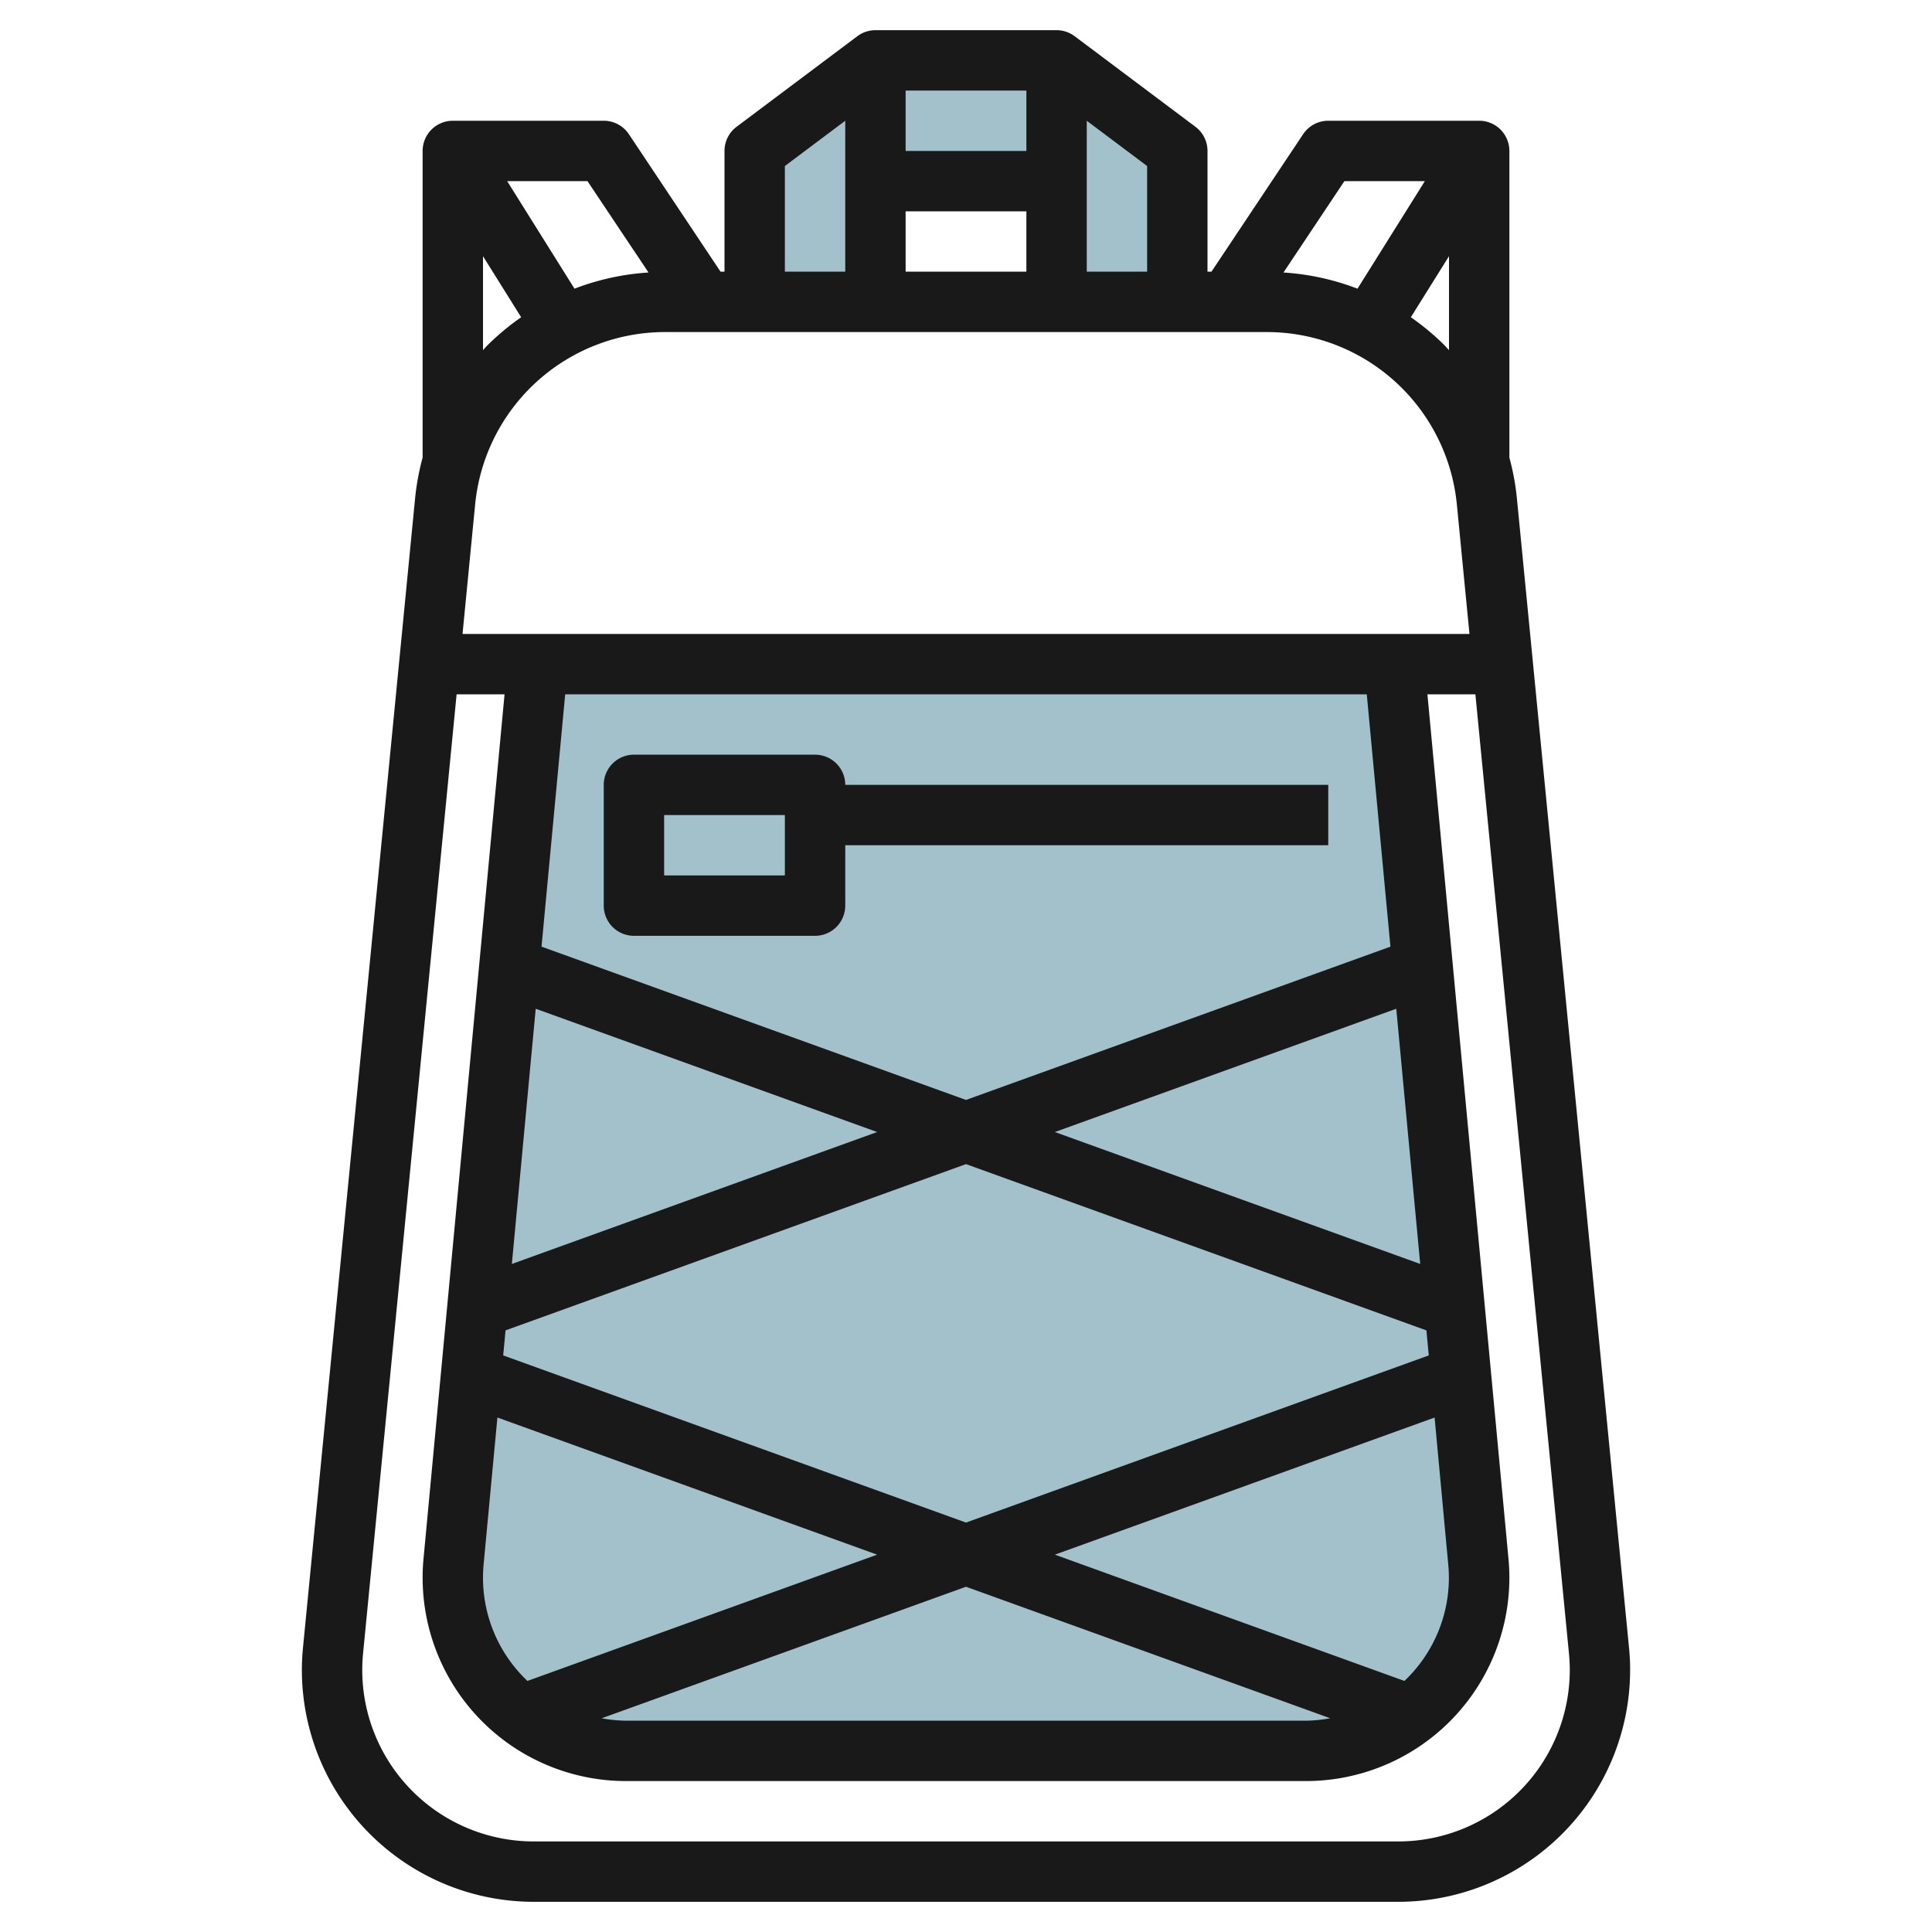 <svg id="Layer_3" height="512" viewBox="0 0 64 64" width="512" xmlns="http://www.w3.org/2000/svg" data-name="Layer 3"><path d="m34.954 10v-4h-6v4h-4v-5l4-3h6l4 3v5z" fill="#a3c1ca"/><path d="m46.141 22 2.788 29.733c.016.178.025.357.025.535a5.732 5.732 0 0 1 -5.732 5.732h-22.537a5.733 5.733 0 0 1 -5.732-5.732c0-.178.009-.357.025-.535l2.788-29.733" fill="#a3c1ca"/><g fill="#191919"><path d="m17.675 63h28.65a7.684 7.684 0 0 0 7.675-7.675 7.4 7.4 0 0 0 -.037-.745l-3.713-38.066a8.262 8.262 0 0 0 -.25-1.356v-10.158a1 1 0 0 0 -1-1h-5a1 1 0 0 0 -.832.445l-3.037 4.555h-.131v-4a1 1 0 0 0 -.4-.8l-4-3a1 1 0 0 0 -.6-.2h-6a1 1 0 0 0 -.6.2l-4 3a1 1 0 0 0 -.4.8v4h-.131l-3.037-4.555a1 1 0 0 0 -.832-.445h-5a1 1 0 0 0 -1 1v10.158a8.262 8.262 0 0 0 -.25 1.356l-3.713 38.066a7.4 7.4 0 0 0 -.037.745 7.684 7.684 0 0 0 7.675 7.675zm30.3-11.174c.014.147.021.3.021.443a4.708 4.708 0 0 1 -1.473 3.414l-11.579-4.183 12.579-4.542zm-30.229-18.41 11.31 4.084-12.1 4.37zm29.584 11.484-15.33 5.537-15.331-5.537.078-.83 15.253-5.507 15.252 5.508zm-31.31 6.926.457-4.869 12.579 4.543-11.584 4.183a4.707 4.707 0 0 1 -1.472-3.414c0-.148.006-.296.02-.443zm15.98.737 12.064 4.356a4.639 4.639 0 0 1 -.8.081h-22.533a4.739 4.739 0 0 1 -.8-.08zm2.944-15.063 11.309-4.084.793 8.454zm11.116-6.141-14.06 5.078-14.061-5.078.784-8.359h26.553zm-30.738-10.359.418-4.292a6.323 6.323 0 0 1 6.293-5.708h19.934a6.325 6.325 0 0 1 6.293 5.708l.418 4.292zm18.678-16h-4v-2h4zm-4 2h4v2h-4zm17.852 4.438a8.383 8.383 0 0 0 -1.116-.929l1.264-2.022v3.113c-.05-.054-.1-.111-.148-.162zm-3.317-5.438h2.665l-2.231 3.563a8.291 8.291 0 0 0 -2.452-.536zm-6.535 3h-2v-5l2 1.5zm-12-3.5 2-1.5v5h-2zm-4.517 3.527a8.291 8.291 0 0 0 -2.452.536l-2.231-3.563h2.661zm-5.483-.54 1.264 2.022a8.383 8.383 0 0 0 -1.116.929c-.052.051-.1.108-.148.161zm-3.973 46.287 3.099-31.774h1.588l-2.685 28.64c-.02.209-.029.418-.029.629a6.739 6.739 0 0 0 6.731 6.731h22.537a6.74 6.74 0 0 0 6.732-6.731c0-.211-.01-.42-.029-.629l-2.686-28.64h1.589l3.1 31.774c.018.183.027.367.027.551a5.682 5.682 0 0 1 -5.676 5.675h-28.65a5.682 5.682 0 0 1 -5.675-5.675c0-.184.009-.368.027-.551z"/><path d="m21 31h6a1 1 0 0 0 1-1v-2h16v-2h-16a1 1 0 0 0 -1-1h-6a1 1 0 0 0 -1 1v4a1 1 0 0 0 1 1zm1-4h4v2h-4z"/></g></svg>